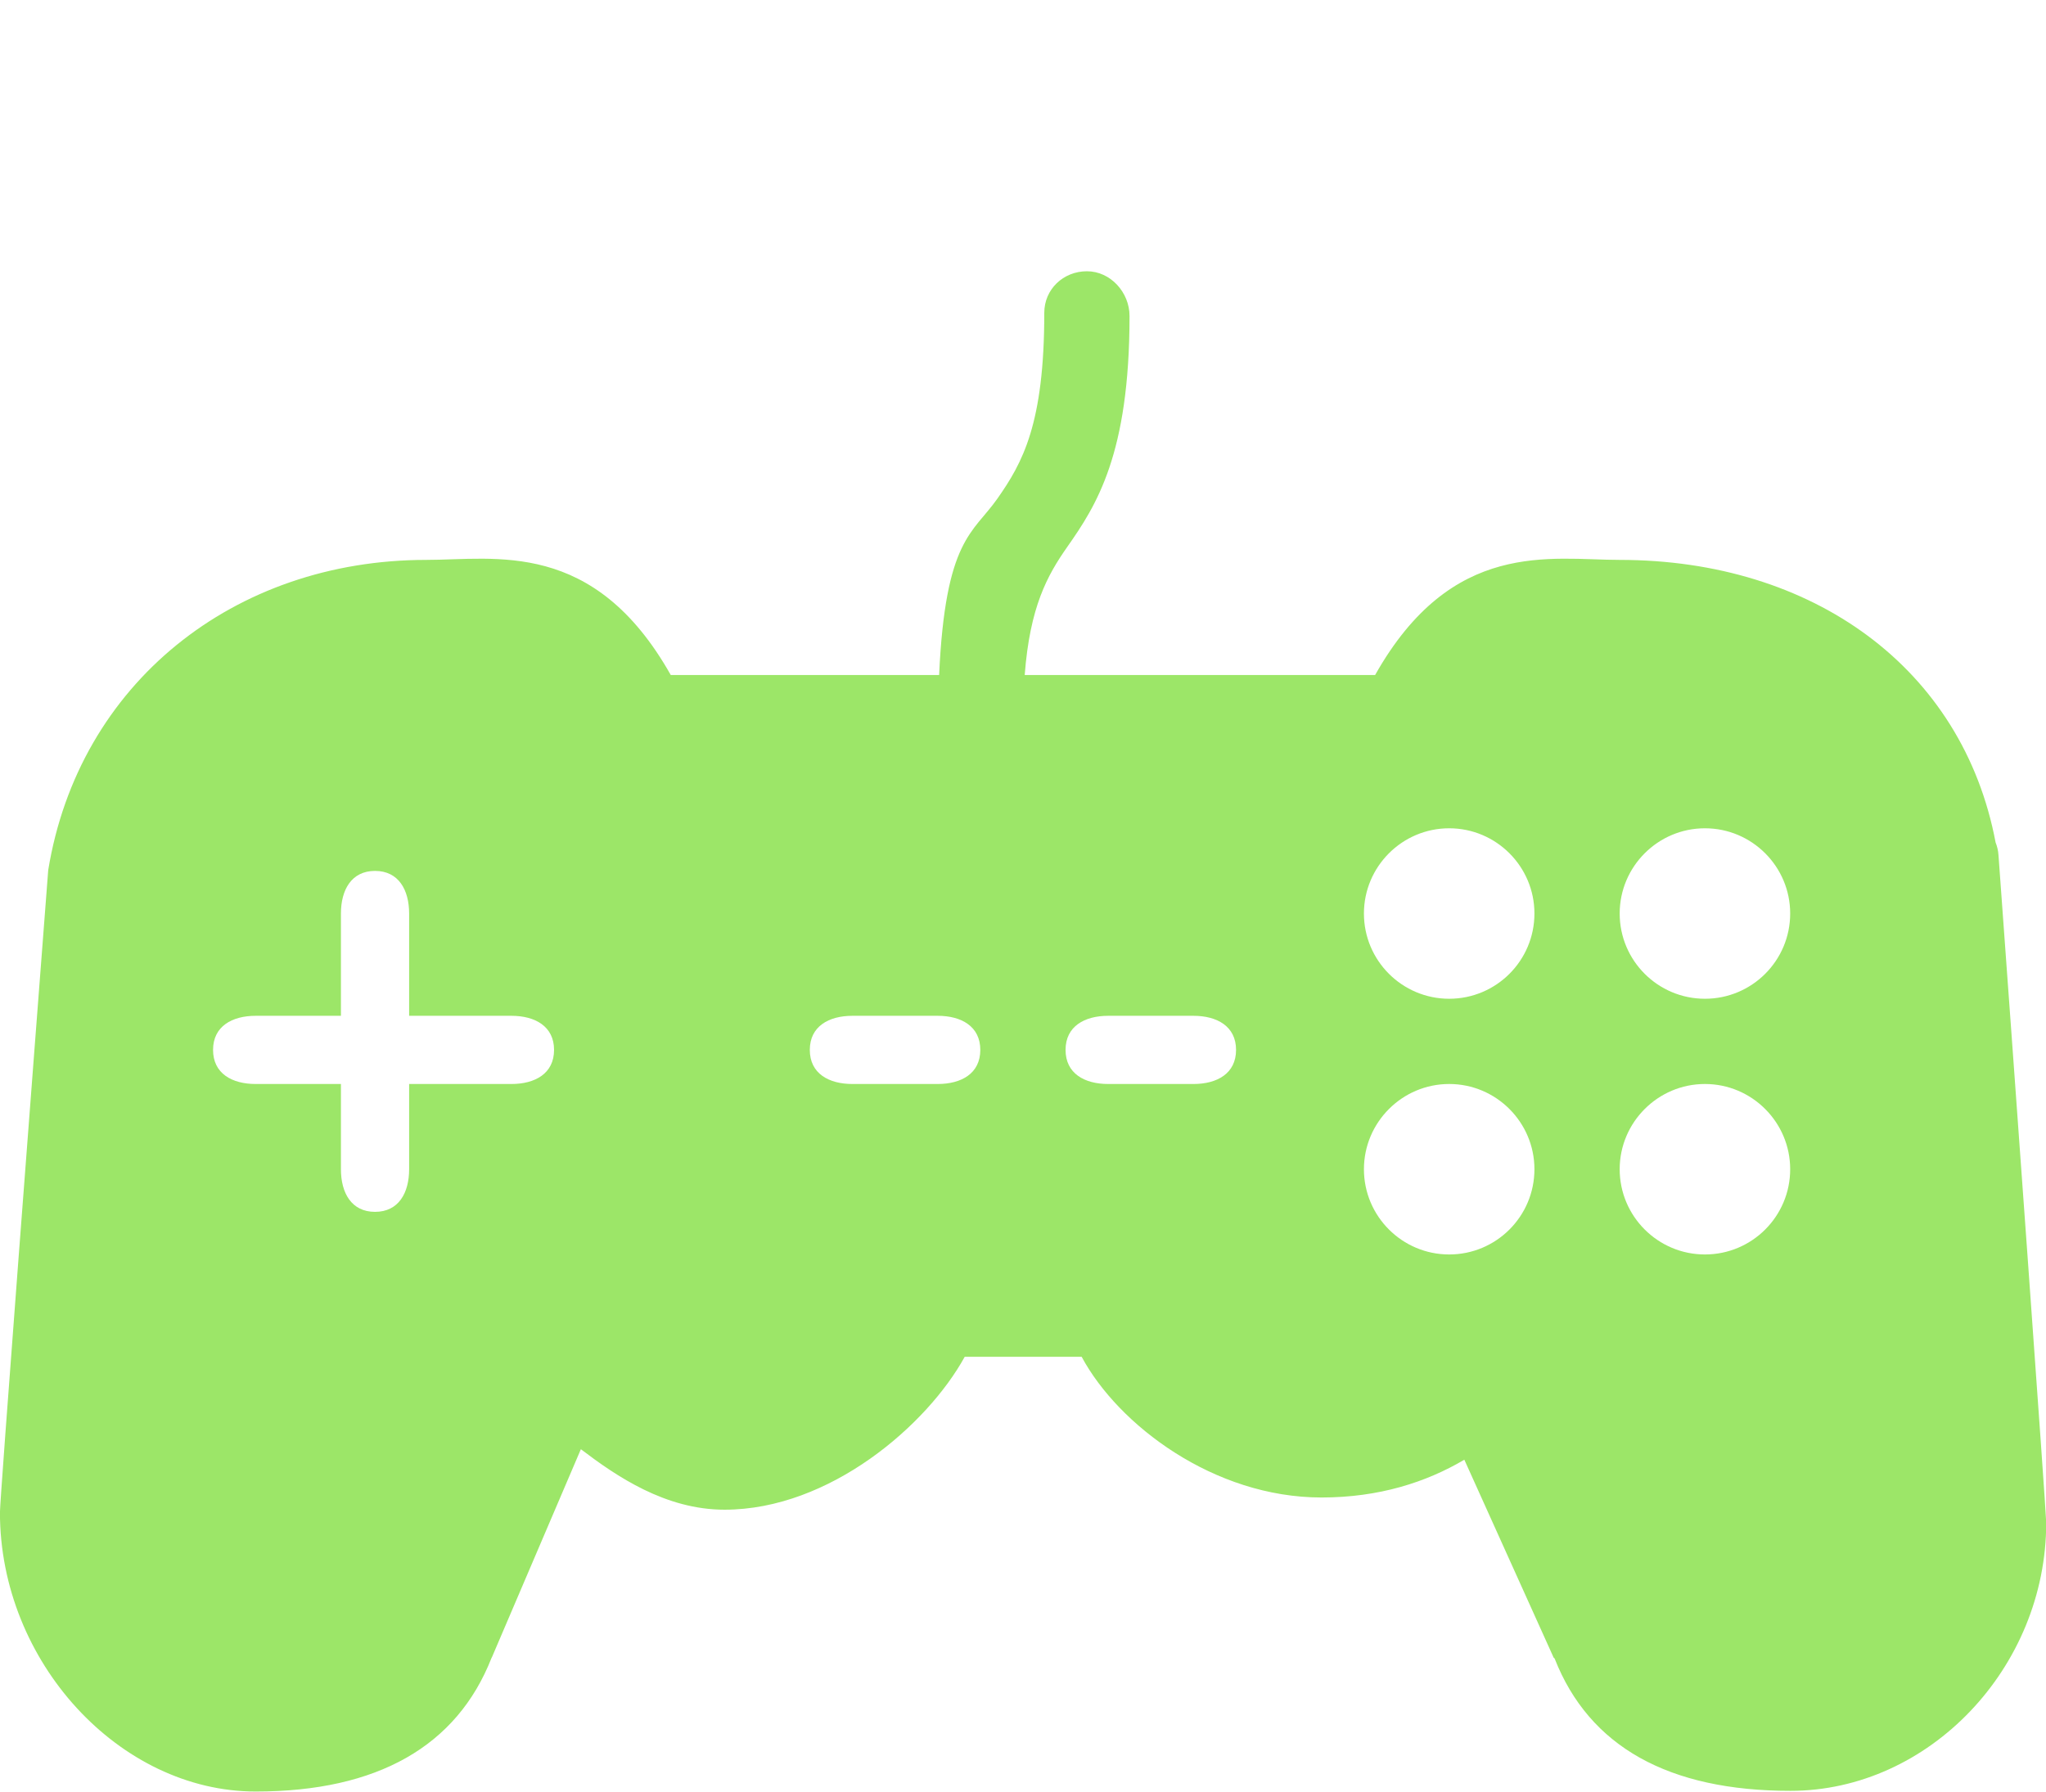 <?xml version="1.0" encoding="UTF-8" standalone="no"?><svg xmlns="http://www.w3.org/2000/svg" xmlns:xlink="http://www.w3.org/1999/xlink" fill="#9ce668" height="105.1" preserveAspectRatio="xMidYMid meet" version="1" viewBox="-0.0 -0.5 120.0 105.1" width="120" zoomAndPan="magnify"><g id="change1_1"><path d="M0 0L0 0" fill="inherit" stroke="#449fdb"/></g><g id="change1_2"><path d="M117.212 49.652c-0.016-0.252-0.076-0.5-0.168-0.732-1.928-10.236-10.724-16.576-22.048-16.576-4.052 0-9.832-1.252-14.344 6.752h-20.552c0.304-4 1.328-5.848 2.492-7.508 1.712-2.44 3.656-5.452 3.656-13.552 0-1.384-1.116-2.624-2.5-2.624s-2.5 1.056-2.5 2.436c0 6.52-1.272 8.796-2.752 10.904-1.436 2.048-3.048 2.344-3.416 10.344h-15.74c-4.512-8-10.292-6.752-14.344-6.752-11.272 0-20.38 7.248-22.168 18.196-0.852 11.088-2.832 36.848-2.832 37.684 0 8.752 7.008 16.368 15 16.368 7.148 0 11.8-2.664 13.832-7.836 0.028-0.048 0.056-0.112 0.076-0.164l5.164-12.080c2.096 1.592 4.96 3.548 8.428 3.548 6.164 0 11.888-4.968 14.084-8.968h6.86c2.152 4 7.752 8.252 14.068 8.252 3.376 0 6.14-0.896 8.376-2.216l5.236 11.604c0.020 0.044 0.044 0.016 0.064 0.068 2.032 5.164 6.684 7.752 13.828 7.752 8.124 0 15-7.216 15-15.732-0.016-0.828-1.96-27.672-2.8-39.168zM29.996 63.088h-6v5c0 1.388-0.616 2.5-2 2.5s-2-1.112-2-2.5v-5h-5c-1.384 0-2.5-0.612-2.5-2 0-1.384 1.116-2 2.5-2h5v-6c0-1.384 0.616-2.5 2-2.5s2 1.12 2 2.5v6h6c1.384 0 2.5 0.616 2.5 2 0 1.388-1.116 2-2.5 2zM54.996 63.088h-5c-1.384 0-2.5-0.612-2.5-2 0-1.384 1.116-2 2.5-2h5c1.384 0 2.5 0.616 2.5 2 0 1.388-1.116 2-2.5 2zM69.996 63.088h-5c-1.384 0-2.5-0.612-2.5-2 0-1.384 1.116-2 2.5-2h5c1.384 0 2.5 0.616 2.5 2 0 1.388-1.116 2-2.5 2zM84.996 73.088c-2.756 0-5-2.24-5-5 0-2.752 2.244-5 5-5 2.76 0 5 2.248 5 5 0 2.764-2.24 5-5 5zM84.996 58.088c-2.756 0-5-2.236-5-5 0-2.756 2.244-5 5-5 2.76 0 5 2.244 5 5 0 2.764-2.24 5-5 5zM99.996 73.088c-2.756 0-5-2.24-5-5 0-2.752 2.244-5 5-5 2.76 0 5 2.248 5 5 0 2.764-2.24 5-5 5zM99.996 58.088c-2.756 0-5-2.236-5-5 0-2.756 2.244-5 5-5 2.76 0 5 2.244 5 5 0 2.764-2.24 5-5 5z" fill="inherit"/></g></svg>